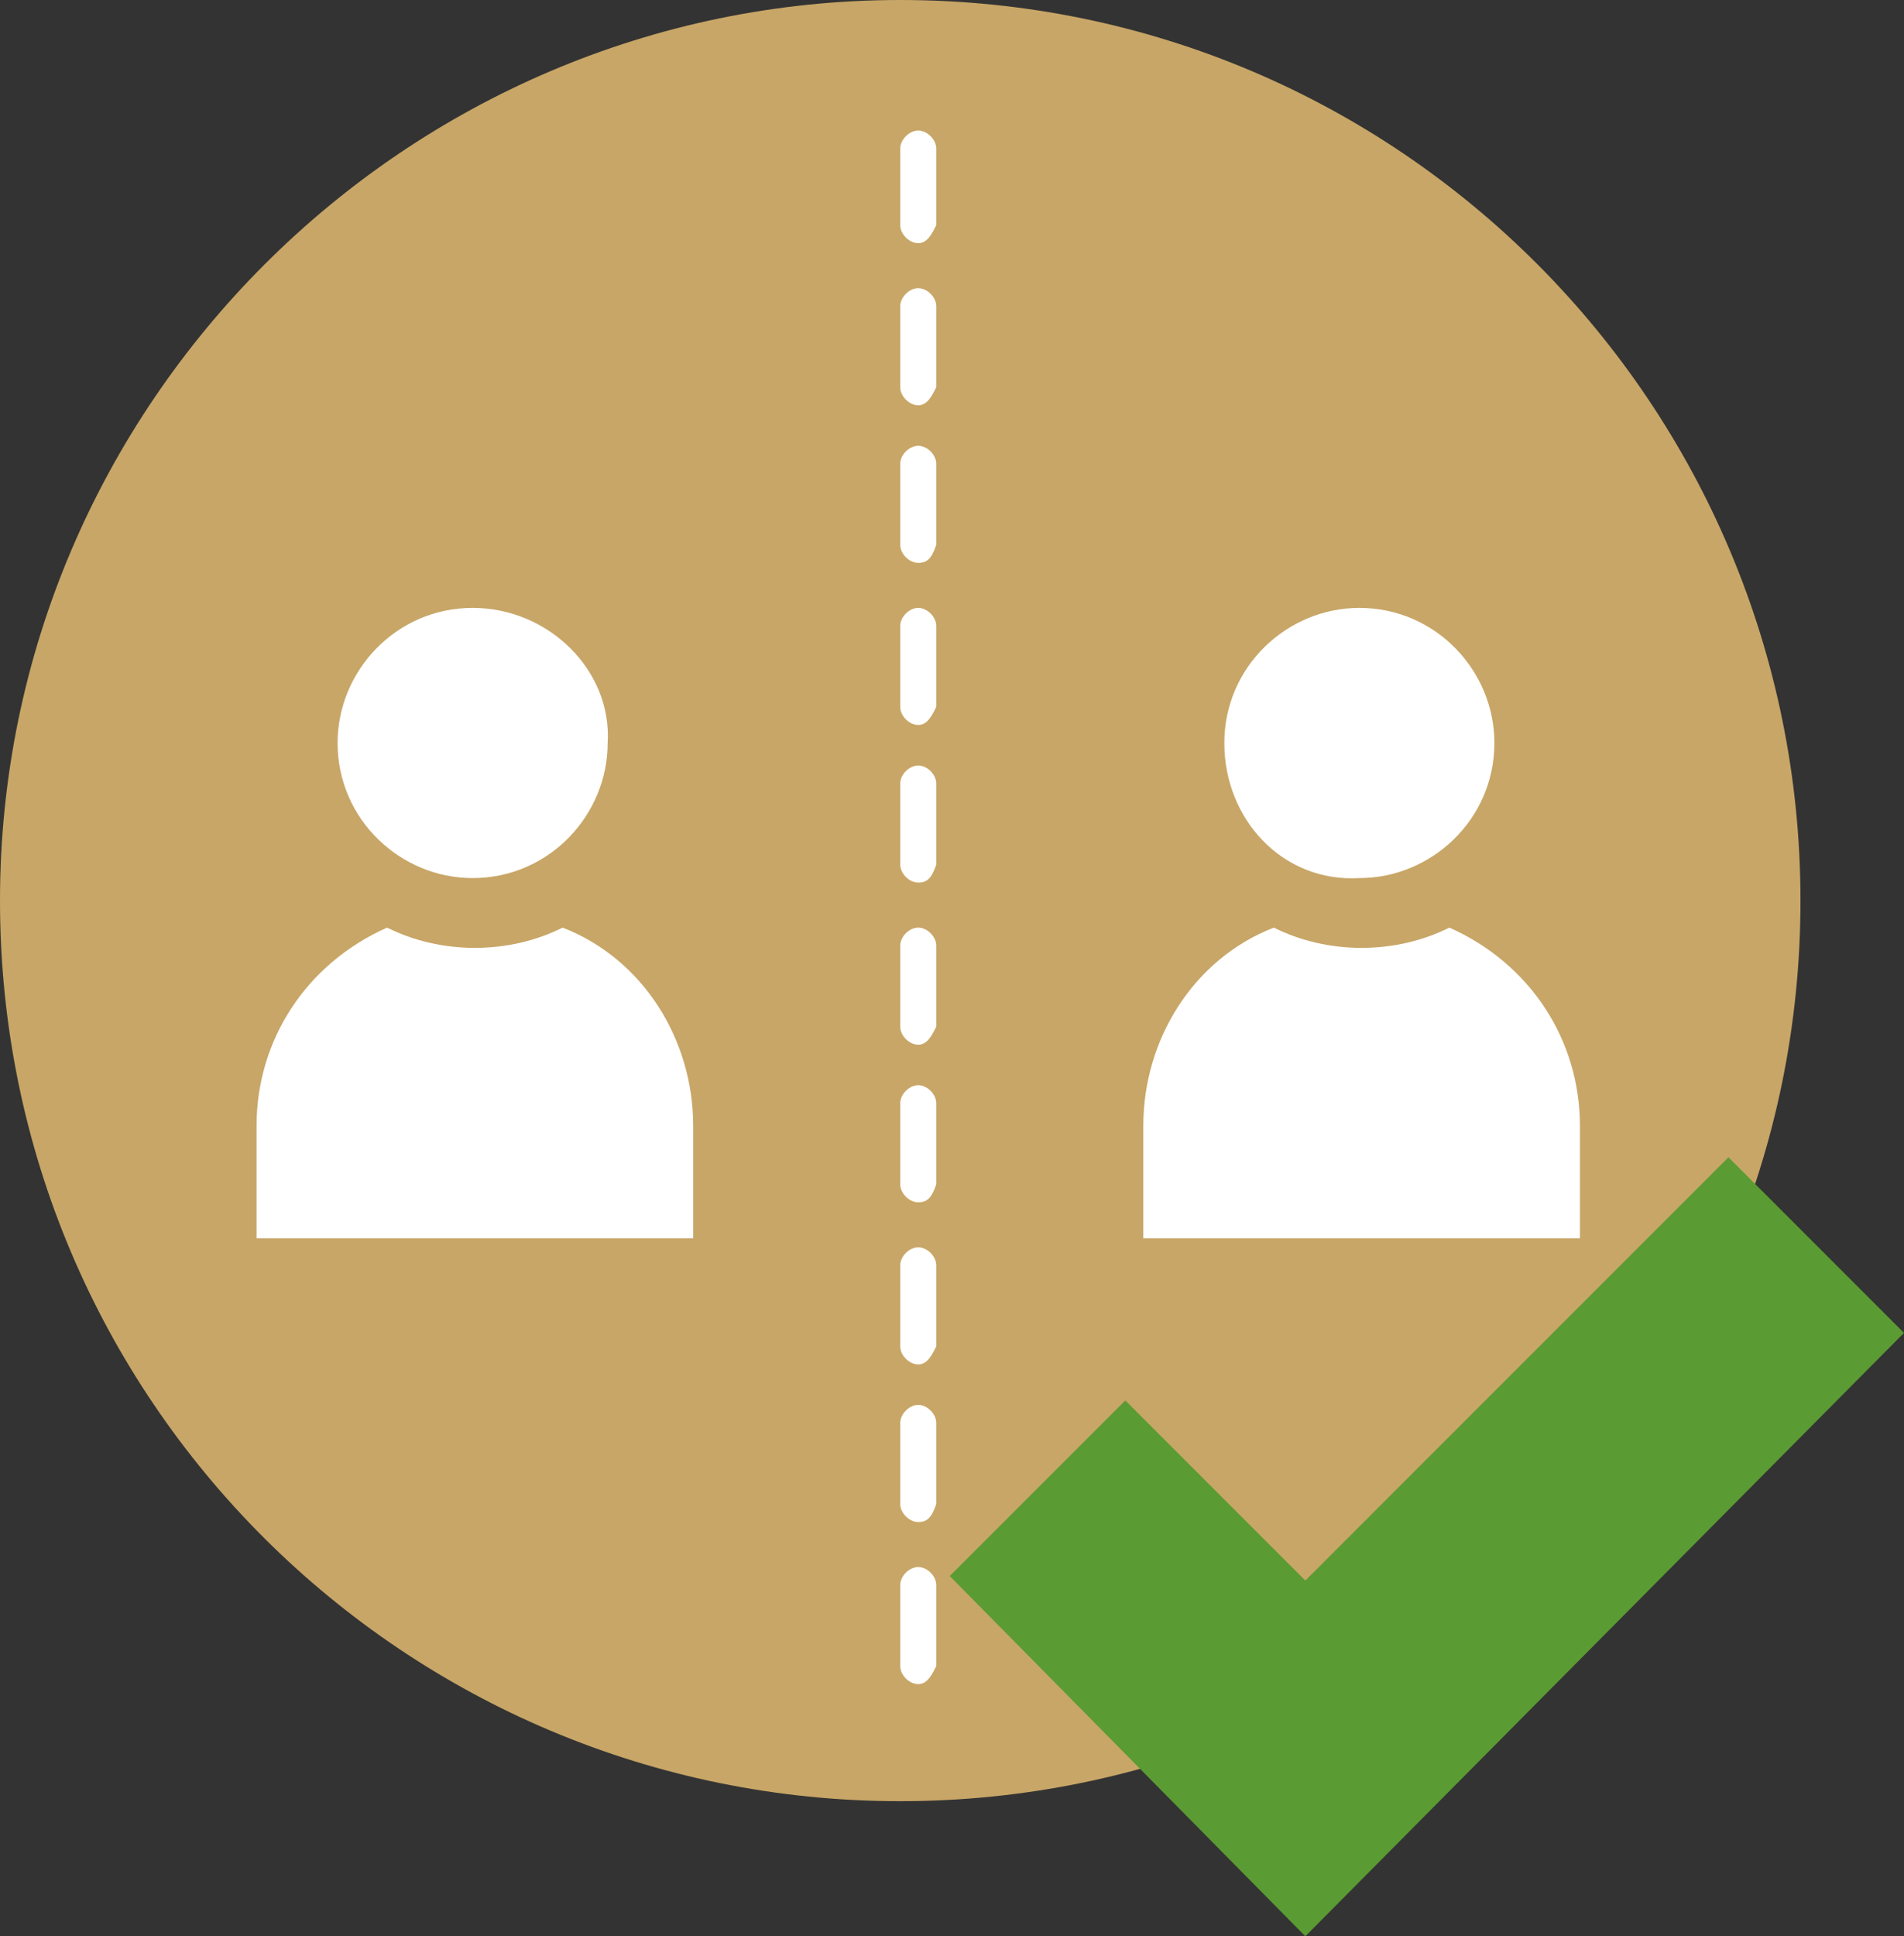 <?xml version="1.0" encoding="utf-8"?>
<!-- Generator: Adobe Illustrator 24.0.0, SVG Export Plug-In . SVG Version: 6.00 Build 0)  -->
<svg version="1.1" id="Layer_1" xmlns="http://www.w3.org/2000/svg" xmlns:xlink="http://www.w3.org/1999/xlink" x="0px" y="0px"
	 viewBox="0 0 42.3 43" style="enable-background:new 0 0 42.3 43;" xml:space="preserve">
<rect x="0" y="0" width="42.3" height="43" fill="#333333" stroke="none"/>
<style type="text/css">
	.st0{fill:#C8A667;}
	.st1{fill:#FFFFFF;}
	.st2{fill:#5B9B33;}
</style>
<path class="st0" d="M40,20c0,11.1-9,20-20,20C9,40,0,31.1,0,20C0,9,9,0,20,0C31.1,0,40,9,40,20"/>
<path class="st1" d="M14,16.5c0,1.9-1.6,3.5-3.5,3.5c-1.9,0-3.5-1.6-3.5-3.5c0-1.9,1.6-3.5,3.5-3.5C12.5,13.1,14,14.6,14,16.5"/>
<path class="st0" d="M10.5,20.5c-2.2,0-3.9-1.8-3.9-3.9c0-2.2,1.8-3.9,3.9-3.9c2.2,0,3.9,1.8,3.9,3.9C14.5,18.7,12.7,20.5,10.5,20.5
	 M10.5,13.5c-1.7,0-3,1.4-3,3c0,1.7,1.4,3,3,3c1.7,0,3-1.4,3-3C13.6,14.9,12.2,13.5,10.5,13.5"/>
<path class="st1" d="M12.5,20c-0.6,0.3-1.2,0.5-1.9,0.5c-0.7,0-1.4-0.2-1.9-0.5c-2,0.8-3.4,2.7-3.4,4.9v3h10.6v-3
	C15.8,22.7,14.4,20.8,12.5,20"/>
<path class="st0" d="M16.3,28.3H4.8v-3.4c0-2.4,1.4-4.5,3.6-5.3l0.2-0.1l0.2,0.1c1,0.6,2.4,0.6,3.4,0l0.2-0.1l0.2,0.1
	c2.2,0.9,3.6,3,3.6,5.3V28.3z M5.7,27.5h9.7v-2.5c0-1.9-1.1-3.7-2.9-4.4c-1.2,0.6-2.7,0.6-3.9,0c-1.8,0.8-2.9,2.5-2.9,4.4V27.5z"/>
<path class="st1" d="M33.7,16.5c0,1.9-1.6,3.5-3.5,3.5s-3.5-1.6-3.5-3.5c0-1.9,1.6-3.5,3.5-3.5S33.7,14.6,33.7,16.5"/>
<path class="st1" d="M32.1,20c-0.6,0.3-1.2,0.5-1.9,0.5c-0.7,0-1.4-0.2-1.9-0.5c-2,0.8-3.4,2.7-3.4,4.9v3h10.6v-3
	C35.5,22.7,34.1,20.8,32.1,20"/>
<path class="st0" d="M32.5,19.7c1-0.7,1.6-1.9,1.6-3.2c0-2.2-1.8-3.9-3.9-3.9c-2.2,0-3.9,1.8-3.9,3.9c0,1.3,0.6,2.5,1.6,3.2
	c-2.1,0.9-3.4,2.9-3.4,5.2v3.4H36v-3.4C36,22.6,34.6,20.6,32.5,19.7 M27.2,16.5c0-1.7,1.4-3,3-3c1.7,0,3,1.4,3,3c0,1.7-1.4,3-3,3
	C28.5,19.6,27.2,18.2,27.2,16.5 M35.1,27.5h-9.7v-2.5c0-1.9,1.1-3.7,2.9-4.4c1.2,0.6,2.7,0.6,3.9,0c1.8,0.8,2.9,2.5,2.9,4.4V27.5z"
	/>
<path class="st1" d="M20.4,37.4c-0.2,0-0.4-0.2-0.4-0.4v-1.8c0-0.2,0.2-0.4,0.4-0.4c0.2,0,0.4,0.2,0.4,0.4V37
	C20.7,37.2,20.6,37.4,20.4,37.4 M20.4,33.8c-0.2,0-0.4-0.2-0.4-0.4v-1.8c0-0.2,0.2-0.4,0.4-0.4c0.2,0,0.4,0.2,0.4,0.4v1.8
	C20.7,33.7,20.6,33.8,20.4,33.8 M20.4,30.3c-0.2,0-0.4-0.2-0.4-0.4v-1.8c0-0.2,0.2-0.4,0.4-0.4c0.2,0,0.4,0.2,0.4,0.4v1.8
	C20.7,30.1,20.6,30.3,20.4,30.3 M20.4,26.7c-0.2,0-0.4-0.2-0.4-0.4v-1.8c0-0.2,0.2-0.4,0.4-0.4c0.2,0,0.4,0.2,0.4,0.4v1.8
	C20.7,26.6,20.6,26.7,20.4,26.7 M20.4,23.2c-0.2,0-0.4-0.2-0.4-0.4V21c0-0.2,0.2-0.4,0.4-0.4c0.2,0,0.4,0.2,0.4,0.4v1.8
	C20.7,23,20.6,23.2,20.4,23.2 M20.4,19.6c-0.2,0-0.4-0.2-0.4-0.4v-1.8c0-0.2,0.2-0.4,0.4-0.4c0.2,0,0.4,0.2,0.4,0.4v1.8
	C20.7,19.5,20.6,19.6,20.4,19.6 M20.4,16.1c-0.2,0-0.4-0.2-0.4-0.4v-1.8c0-0.2,0.2-0.4,0.4-0.4c0.2,0,0.4,0.2,0.4,0.4v1.8
	C20.7,15.9,20.6,16.1,20.4,16.1 M20.4,12.5c-0.2,0-0.4-0.2-0.4-0.4v-1.8c0-0.2,0.2-0.4,0.4-0.4c0.2,0,0.4,0.2,0.4,0.4v1.8
	C20.7,12.4,20.6,12.5,20.4,12.5 M20.4,9C20.2,9,20,8.8,20,8.6V6.8c0-0.2,0.2-0.4,0.4-0.4c0.2,0,0.4,0.2,0.4,0.4v1.8
	C20.7,8.8,20.6,9,20.4,9 M20.4,5.4C20.2,5.4,20,5.2,20,5V3.3c0-0.2,0.2-0.4,0.4-0.4c0.2,0,0.4,0.2,0.4,0.4V5
	C20.7,5.2,20.6,5.4,20.4,5.4"/>
<polygon class="st2" points="42.3,29.6 38.4,25.7 29,35.1 25,31.1 21.1,35 29,43 29,42.9 29,43 "/>
</svg>
